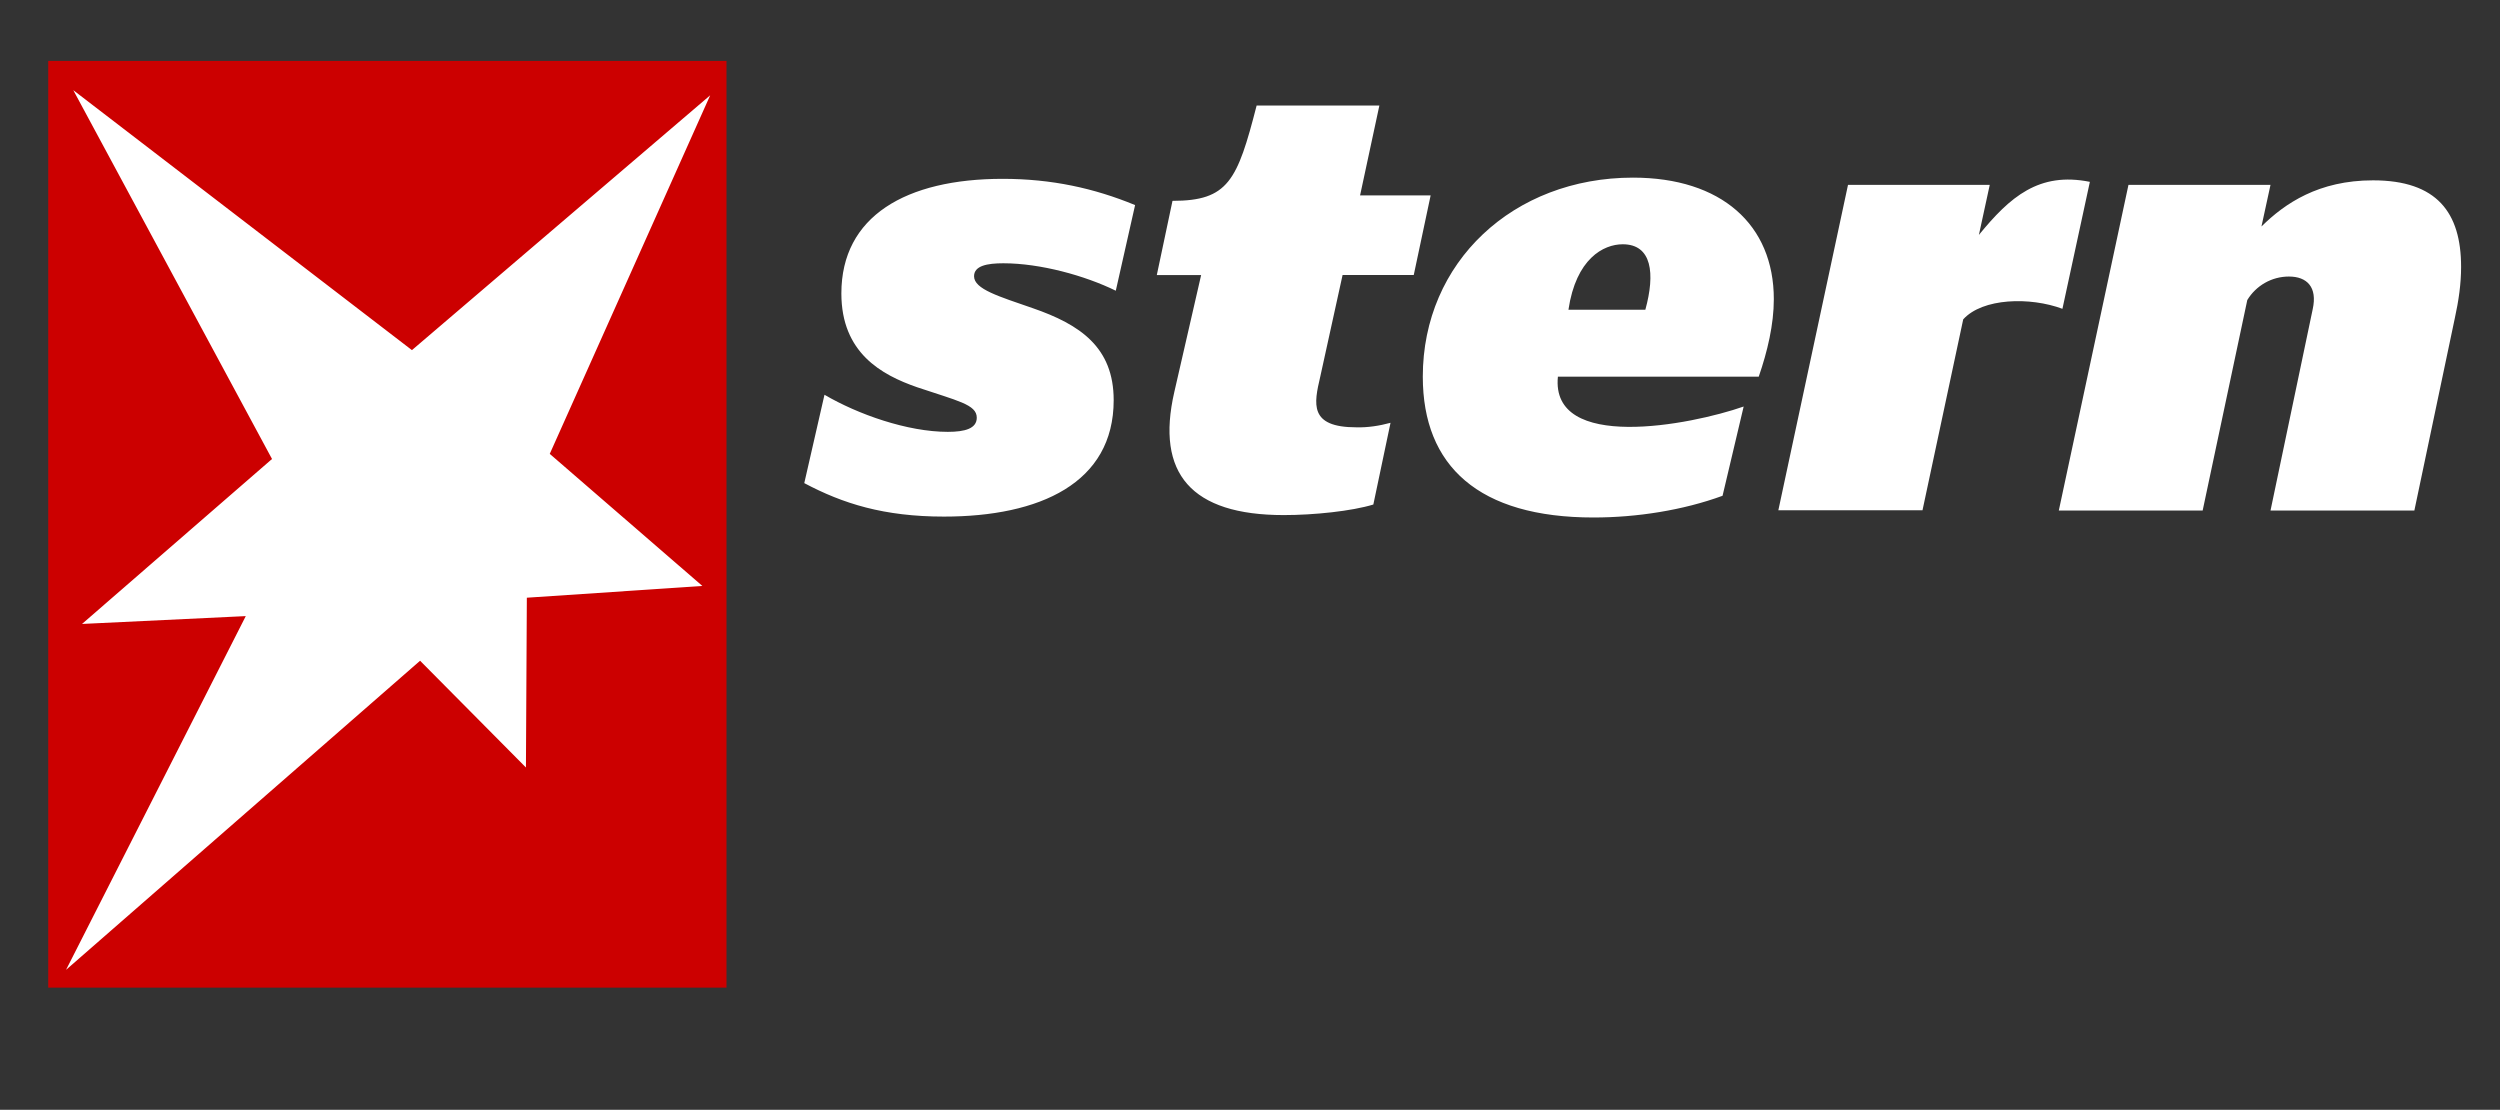 <svg height="368" width="829" viewBox="0 0 829 368" xmlns="http://www.w3.org/2000/svg" version="1.2">
	<rect x="0" y="0" width="829" height="368" fill="#333333" stroke="none"/>
	<title>stern-seeklogo-3-pdf</title>
	<defs>
		<clipPath id="cp1" clipPathUnits="userSpaceOnUse">
			<path d="m0-14h829v591h-829z"></path>
		</clipPath>
	</defs>
	<style>
		.s0 { fill: #cc0000 } 
		.s1 { fill: #ffffff } 
	</style>
	<g clip-path="url(#cp1)" id="Page 1">
		<path d="m16 20.2h224.9v307.3h-224.9z" class="s0" id="Path 2"></path>
		<path d="m235.5 31.6l-53.2 118.9 50.6 43.8-58.2 3.9-0.3 56.3-35.1-35.4-117.4 102.5 59.6-117.3-54.3 2.6 63-54.7-65.9-122.3 112.3 86.2zm335.7 132.8c-13.1 4.8-28.4 7.2-42.8 7.2-38 0-56.6-17-56.6-46.7 0-38 30-66 69.7-66 29.3 0 46.7 15.6 46.7 40.3 0 8.4-2.1 17.3-5 25.7h-66.6c-2.5 25 43.9 16.1 61.6 9.9zm18.5 4.8l23.1-107.9h47l-3.6 16.6c10.3-12.6 19.9-21 36.8-17.6l-9.1 42.1c-10.7-4-26.5-3.6-32.9 3.5l-13.5 63.3zm-200.9-102.6c18.5 0 21.5-6.7 27.9-31.6h40.7l-6.4 29.8h23.4l-5.6 26.4h-23.6l-7.4 33.7c-2.1 9-3.8 16.8 12 16.8 3.8 0.1 7.6-0.5 11.3-1.5l-5.7 27.1c-7.2 2.2-19.7 3.5-29.7 3.5-30.7 0-42.5-13.8-36.3-40.8l8.9-38.8h-14.7zm-115.4 64.3c11.1 6.5 27.5 12.3 40.9 12.3 5.7 0 9.6-1.1 9.6-4.7 0-4.4-6.5-5.6-19.8-10.1-11.8-4.1-25.1-11.4-25.1-31.1 0-25.6 21.4-38 53.5-38 16.2 0 30.3 3.1 43.9 8.7l-6.4 28.4c-10.2-5-25-9.1-37.3-9.1-5.3 0-9.7 0.8-9.7 4.3 0 4.3 8.3 6.7 19.5 10.6 15.6 5.4 26.8 12.9 26.8 30.5 0 27.5-24.5 38.6-56.3 38.6-19.9 0-33.5-4.3-46.3-11.1zm264.7-49.9c-6.4 0-15.5 4.8-18 21.7h25.5c3.3-12 2.2-21.7-7.5-21.7zm228.8 21.5c1.6-7.3-1.9-10.8-7.9-10.8-5.7 0-10.9 3-13.8 7.8l-14.8 69.8h-47.7l23.1-108h47.1l-3 13.8c7.8-7.7 19-15.3 37-15.3 21.2 0 29.2 10.7 29.2 28.7 0 5.6-0.8 11.2-2.1 17.1l-13.4 63.7h-47.7z" class="s1" fill-rule="evenodd" id="Path 3"></path>
	</g>
</svg>